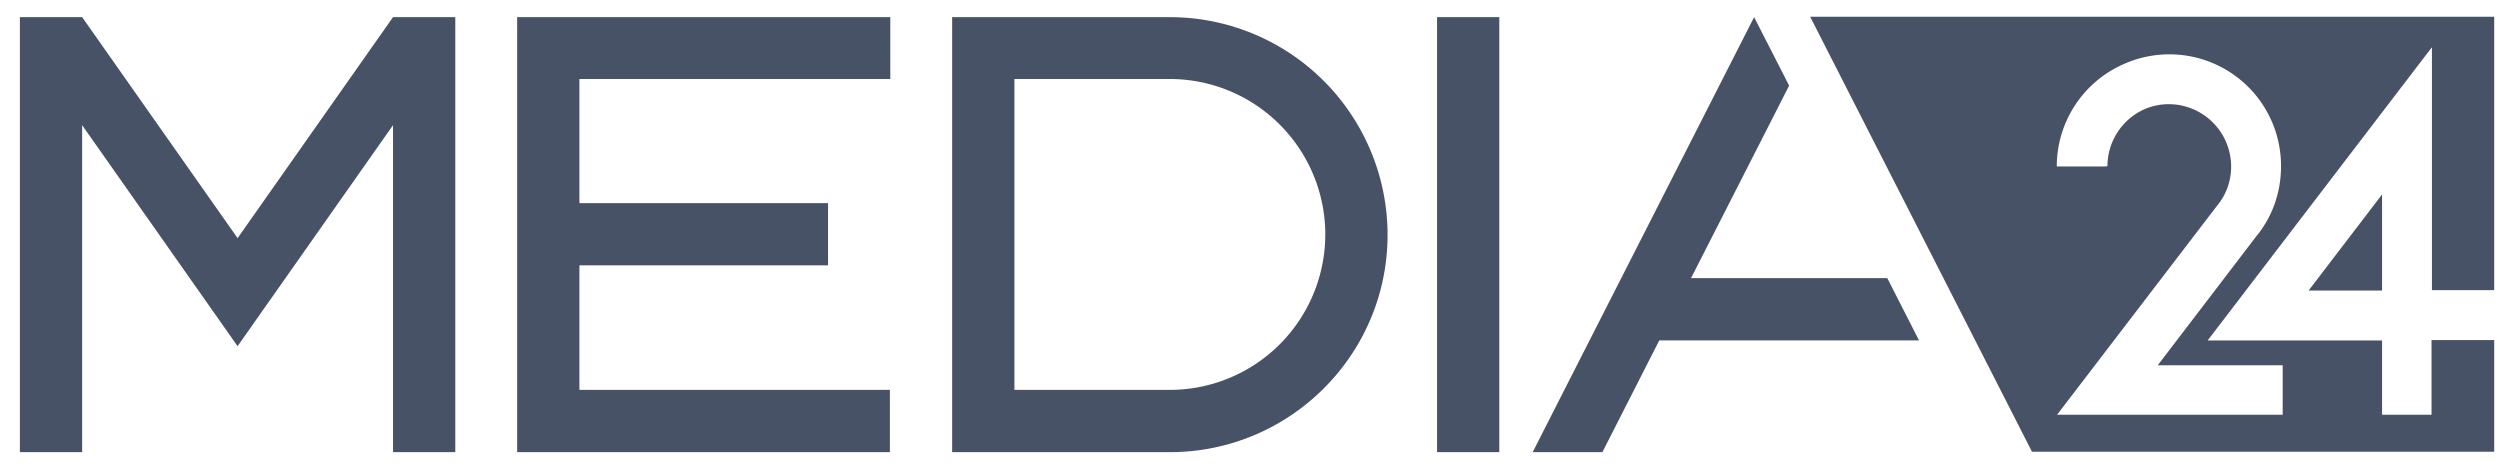 <svg xmlns="http://www.w3.org/2000/svg" width="85" height="16" fill="none" viewBox="0 0 85 16"><path fill="#475266" fill-rule="evenodd" d="M72.187 2.187a3.779 3.779 0 0 1 1.57-.339 3.793 3.793 0 0 1 3.798 3.8c0 .868-.28 1.667-.77 2.298l-.057.07-3.364 4.402h4.247V14.1h-7.668l.002-.002h-.002l5.44-7.107.056-.07c.266-.35.42-.785.42-1.262a2.124 2.124 0 0 0-2.117-2.117c-.289 0-.565.06-.816.165a2.125 2.125 0 0 0-1.273 1.94h-.028v.012H69.93a3.8 3.8 0 0 1 2.258-3.472Zm12.602 9.374h.014v3.799H69.088L61.546.57h23.257v9.295h-2.117V1.608l-.014.019v-.004l-7.612 9.953h5.93V14.1h1.682v-2.537h2.117v-.001ZM13.363.583 8.078 8.097 2.793.583H.676v14.79h2.117V4.256l5.285 7.514 5.285-7.514v11.117h2.117V.583h-2.117ZM30.27 2.686V.583H17.583v14.79h12.673v-2.117H19.7V9.022h8.454V6.906H19.7v-4.22h10.57Zm4.22 10.57h5.285a5.289 5.289 0 0 0 5.285-5.285 5.289 5.289 0 0 0-5.285-5.285H34.49v10.57ZM32.373.583h7.402a7.404 7.404 0 0 1 7.402 7.402c0 4.08-3.323 7.388-7.402 7.388h-7.402V.583Zm18.602 0H48.86v14.79h2.116V.583Zm9.856 2.327-3.336 6.547h6.673l1.079 2.117h-8.832l-1.934 3.799h-2.37L59.64.583l1.19 2.327Zm17.663 6.967 2.496-3.266v3.266h-2.496Z" clip-rule="evenodd"/></svg>
